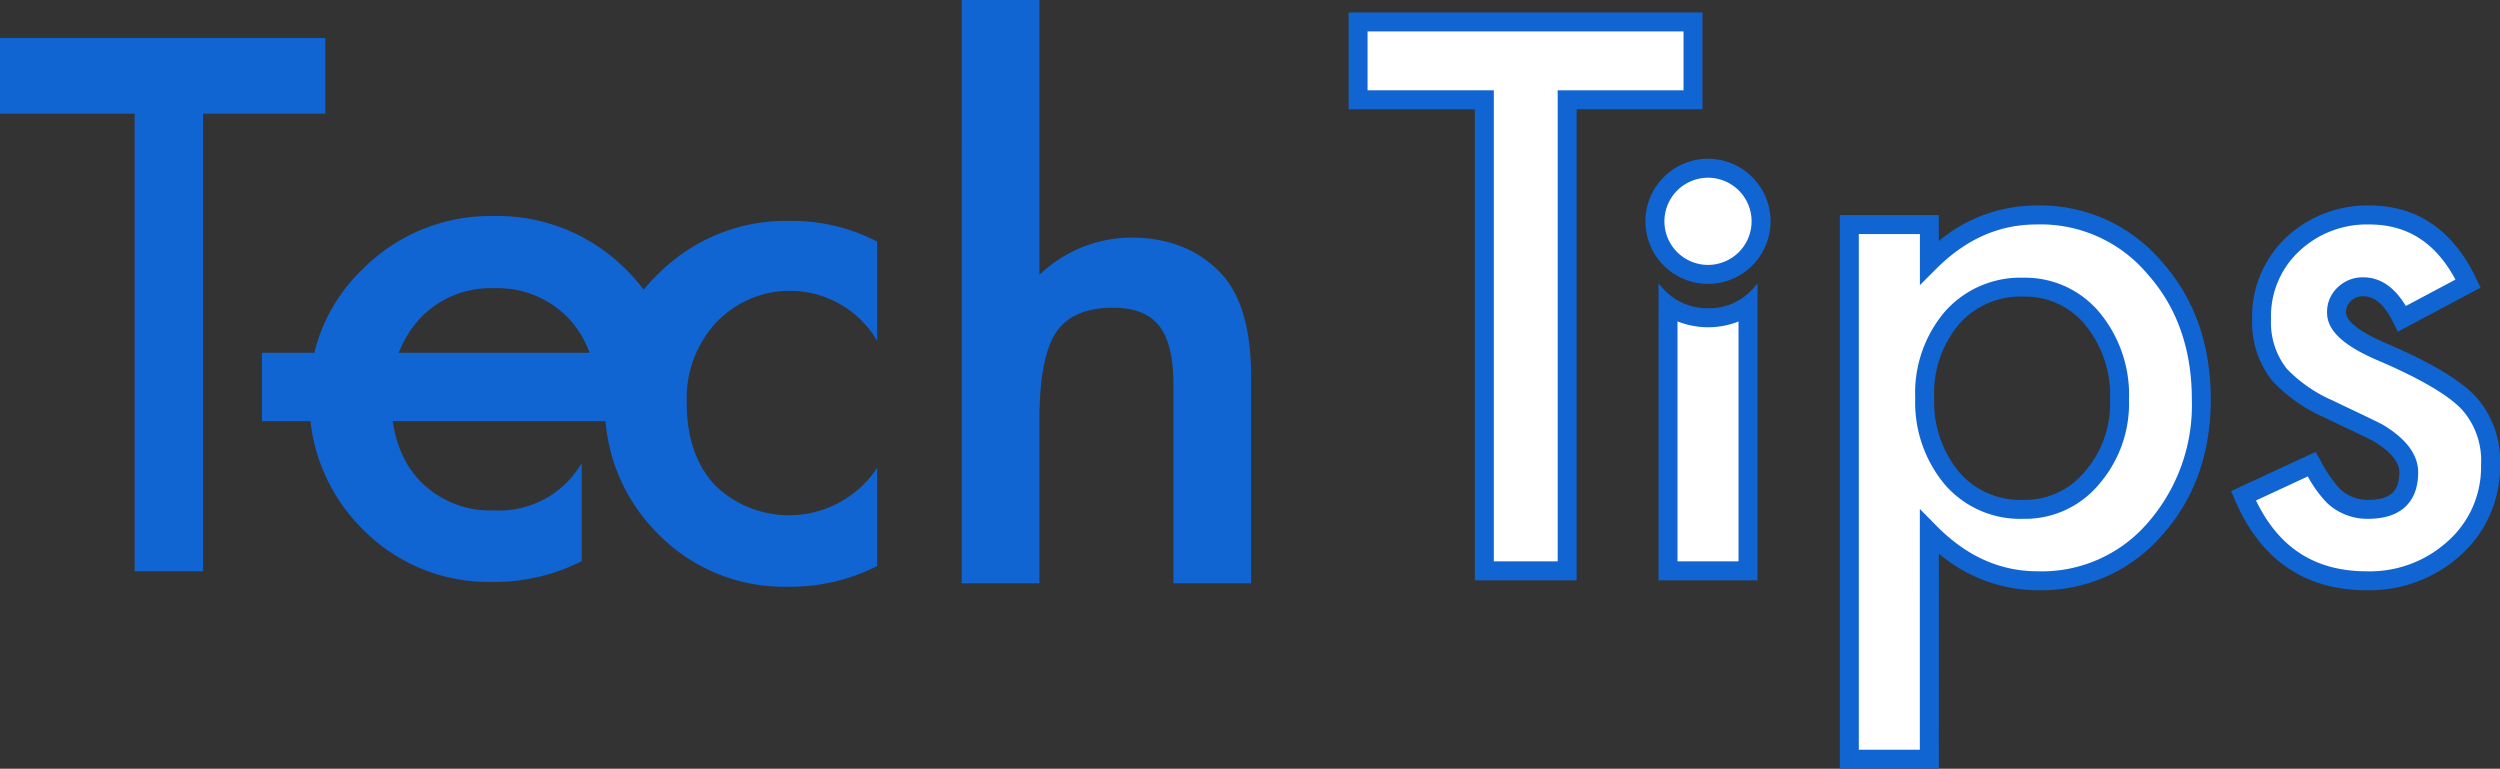 <svg id="Group_63914" data-name="Group 63914" xmlns="http://www.w3.org/2000/svg" xmlns:xlink="http://www.w3.org/1999/xlink" width="314.828" height="96.807" viewBox="0 0 314.828 96.807">
  <rect x="0" y="0" width="314.828" height="96.807" fill="#333333" stroke="none"/>
  <defs>
    <clipPath id="clip-path">
      <rect id="Rectangle_55931" data-name="Rectangle 55931" width="314.828" height="96.807" fill="none"/>
    </clipPath>
  </defs>
  <path id="Path_109821" data-name="Path 109821" d="M241.14,13.274V72.592H230.708V13.274H214.816V3.47h42.172v9.8Z" transform="translate(-43.787 -0.707)" fill="#fff"/>
  <path id="Path_109822" data-name="Path 109822" d="M242.028,73.481h-12.82V14.162H213.315V1.969h44.561V14.162H242.028ZM231.6,71.092h8.043V11.774h15.848V4.357H215.7v7.416H231.6Z" transform="translate(-43.481 -0.401)" fill="#1065d3"/>
  <g id="Group_63913" data-name="Group 63913">
    <g id="Group_63912" data-name="Group 63912" clip-path="url(#clip-path)">
      <path id="Path_109823" data-name="Path 109823" d="M302.583,102.543H292.51V35.211h10.073v4.746A18.639,18.639,0,0,1,316.1,34a18.853,18.853,0,0,1,14.819,6.625q5.909,6.582,5.91,16.61,0,9.8-5.865,16.341a18.875,18.875,0,0,1-14.685,6.491q-7.655,0-13.7-6.133Zm23.951-45.261a15.063,15.063,0,0,0-3.4-10.207,11,11,0,0,0-8.685-3.985,11.507,11.507,0,0,0-9,3.85Q302,50.791,302,57.058a14.907,14.907,0,0,0,3.447,10.118,11.312,11.312,0,0,0,8.954,3.895,10.917,10.917,0,0,0,8.64-3.939,14.305,14.305,0,0,0,3.492-9.849" transform="translate(-59.623 -6.931)" fill="#fff"/>
      <path id="Path_109824" data-name="Path 109824" d="M303.472,103.432H291.01V33.712h12.462v3.261A19.256,19.256,0,0,1,315.8,32.5a20.083,20.083,0,0,1,15.716,7.031c4.116,4.584,6.208,10.44,6.208,17.4,0,6.808-2.076,12.574-6.171,17.137a20.1,20.1,0,0,1-15.573,6.888,19.334,19.334,0,0,1-12.5-4.619ZM293.4,101.043h7.685V70.717l2.045,2.075c3.83,3.888,8.033,5.777,12.849,5.777a17.583,17.583,0,0,0,13.8-6.094,22.5,22.5,0,0,0,5.56-15.543c0-6.351-1.885-11.671-5.6-15.813a17.568,17.568,0,0,0-13.93-6.228c-4.758,0-8.9,1.834-12.676,5.6l-2.038,2.039V36.1H293.4ZM314.1,71.96a12.506,12.506,0,0,1-9.853-4.3,16.132,16.132,0,0,1-3.742-10.9,15.814,15.814,0,0,1,3.752-10.915,12.707,12.707,0,0,1,9.888-4.248,12.191,12.191,0,0,1,9.587,4.4,16.282,16.282,0,0,1,3.694,10.989,15.526,15.526,0,0,1-3.793,10.642A12.1,12.1,0,0,1,314.1,71.96m.045-27.981a10.279,10.279,0,0,0-8.109,3.453,13.507,13.507,0,0,0-3.143,9.321,13.818,13.818,0,0,0,3.157,9.337,10.083,10.083,0,0,0,8.05,3.482,9.7,9.7,0,0,0,7.737-3.526,13.048,13.048,0,0,0,3.2-9.069,13.974,13.974,0,0,0-3.112-9.427,9.774,9.774,0,0,0-7.781-3.571" transform="translate(-59.318 -6.625)" fill="#1065d3"/>
      <path id="Path_109825" data-name="Path 109825" d="M383.144,42.644l-8.327,4.431q-1.97-4.029-4.88-4.029a3.359,3.359,0,0,0-2.373.917,3.068,3.068,0,0,0-.986,2.35q0,2.508,5.821,4.97,8.012,3.448,10.789,6.357a10.881,10.881,0,0,1,2.775,7.834,13.725,13.725,0,0,1-4.656,10.565,15.848,15.848,0,0,1-10.923,4.029q-10.969,0-15.535-10.7l8.6-3.985a18.672,18.672,0,0,0,2.731,3.985,6.231,6.231,0,0,0,4.388,1.7q5.1,0,5.1-4.656,0-2.687-3.939-5.013-1.523-.762-3.045-1.478t-3.089-1.477a18.9,18.9,0,0,1-6.178-4.3,10.589,10.589,0,0,1-2.283-7.029,12.441,12.441,0,0,1,3.895-9.4A13.663,13.663,0,0,1,370.7,34q8.372,0,12.446,8.641" transform="translate(-72.33 -6.931)" fill="#fff"/>
      <path id="Path_109826" data-name="Path 109826" d="M369.987,80.958c-7.8,0-13.4-3.844-16.633-11.424l-.455-1.065,10.642-4.934.544.953a16.829,16.829,0,0,0,2.5,3.691,5.042,5.042,0,0,0,3.587,1.392c2.74,0,3.909-1.034,3.909-3.461,0-1.322-1.115-2.657-3.318-3.966q-1.492-.745-2.982-1.447-1.526-.718-3.1-1.482a19.828,19.828,0,0,1-6.573-4.608,11.786,11.786,0,0,1-2.56-7.793,13.64,13.64,0,0,1,4.264-10.265A14.888,14.888,0,0,1,370.3,32.5c6.057,0,10.608,3.137,13.526,9.325l.485,1.029L373.891,48.4l-.544-1.11c-1.106-2.261-2.351-3.36-3.806-3.36a2.156,2.156,0,0,0-1.559.6,1.883,1.883,0,0,0-.605,1.477c0,.516.5,1.927,5.091,3.869,5.55,2.389,9.208,4.559,11.187,6.634a12.076,12.076,0,0,1,3.107,8.658,14.938,14.938,0,0,1-5.044,11.447,17.089,17.089,0,0,1-11.73,4.341M356.031,69.65c2.9,6,7.477,8.919,13.957,8.919a14.565,14.565,0,0,0,10.13-3.727,12.465,12.465,0,0,0,4.256-9.673,9.654,9.654,0,0,0-2.447-7.01c-1.728-1.812-5.226-3.859-10.4-6.084-4.462-1.886-6.543-3.814-6.543-6.066a4.233,4.233,0,0,1,1.365-3.224,4.534,4.534,0,0,1,3.187-1.238c2.125,0,3.925,1.215,5.365,3.612l6.252-3.326c-2.507-4.668-6.068-6.94-10.856-6.94a12.4,12.4,0,0,0-8.855,3.394,11.19,11.19,0,0,0-3.515,8.529,9.36,9.36,0,0,0,2,6.263,17.911,17.911,0,0,0,5.787,3.99q1.556.756,3.072,1.47,1.537.724,3.072,1.49l.073.041c3,1.775,4.526,3.807,4.526,6.042,0,3.772-2.237,5.849-6.3,5.849a7.412,7.412,0,0,1-5.2-2.02,15.437,15.437,0,0,1-2.4-3.319Z" transform="translate(-71.933 -6.625)" fill="#1065d3"/>
      <path id="Path_109827" data-name="Path 109827" d="M25.573,15.536V73.163H16.958V15.536H0V6.012H40.969v9.525Z" transform="translate(0 -1.225)" fill="#1065d3"/>
      <path id="Path_109828" data-name="Path 109828" d="M152.116,0H161.9V34.618a16.85,16.85,0,0,1,11.525-4.7q7.175,0,11.482,4.654,3.653,4.045,3.654,12.917V73.457h-9.786V48.406q0-5.089-1.8-7.373t-5.806-2.283q-5.133,0-7.22,3.175Q161.9,45.144,161.9,52.972V73.457h-9.786Z" transform="translate(-31.006)" fill="#1065d3"/>
      <rect id="Rectangle_55930" data-name="Rectangle 55930" width="44.054" height="8.612" transform="translate(32.989 44.425)" fill="#1065d3"/>
      <path id="Path_109829" data-name="Path 109829" d="M83.226,65.278A12,12,0,0,1,72.183,71.24a12.294,12.294,0,0,1-9.447-3.849q-3.492-3.806-3.492-10.342a14.015,14.015,0,0,1,3.581-9.939,12.189,12.189,0,0,1,9.357-3.849,12.3,12.3,0,0,1,9.446,3.849q3.536,3.807,3.537,10.164c0,.031,0,.06,0,.09H95.457c0-.045.006-.088.006-.135a22.2,22.2,0,0,0-6.716-16.387,22.781,22.781,0,0,0-16.563-6.67A22.652,22.652,0,0,0,55.708,40.8a21.667,21.667,0,0,0-6.76,16.072,22.577,22.577,0,0,0,6.626,16.653A22.153,22.153,0,0,0,72,80.239a23.937,23.937,0,0,0,11.223-2.607Z" transform="translate(-9.977 -6.965)" fill="#1065d3"/>
      <path id="Path_109830" data-name="Path 109830" d="M129.968,66.047a13.341,13.341,0,0,1-20.489,2.112q-3.492-3.806-3.492-10.342a14.015,14.015,0,0,1,3.581-9.939,12.761,12.761,0,0,1,20.4,2.158V37.545a23.328,23.328,0,0,0-11.043-2.605,22.652,22.652,0,0,0-16.475,6.626,21.667,21.667,0,0,0-6.76,16.072,22.577,22.577,0,0,0,6.626,16.653,22.153,22.153,0,0,0,16.43,6.716A23.937,23.937,0,0,0,129.968,78.4Z" transform="translate(-19.505 -7.122)" fill="#1065d3"/>
      <path id="Path_109831" data-name="Path 109831" d="M263.832,81.734V48.319a8.66,8.66,0,0,0,5.059,1.545,8.539,8.539,0,0,0,5.014-1.529v33.4Z" transform="translate(-53.778 -9.849)" fill="#fff"/>
      <path id="Path_109832" data-name="Path 109832" d="M264.721,49.6a10.413,10.413,0,0,0,7.685.018V79.823h-7.685Zm-2.388-4.8V82.211h12.462V44.8a8.136,8.136,0,0,1-.752.877,7.367,7.367,0,0,1-5.456,2.275,7.524,7.524,0,0,1-5.5-2.275,8.145,8.145,0,0,1-.753-.878" transform="translate(-53.472 -9.131)" fill="#1065d3"/>
      <path id="Path_109833" data-name="Path 109833" d="M268.448,39.975a6.683,6.683,0,1,1,6.683-6.684,6.691,6.691,0,0,1-6.683,6.684" transform="translate(-53.356 -5.424)" fill="#fff"/>
      <path id="Path_109834" data-name="Path 109834" d="M268.142,27.5a5.489,5.489,0,1,1-5.489,5.489,5.495,5.495,0,0,1,5.489-5.489m0-2.388a7.878,7.878,0,1,0,7.877,7.877,7.878,7.878,0,0,0-7.877-7.877" transform="translate(-53.051 -5.118)" fill="#1065d3"/>
    </g>
  </g>
</svg>
